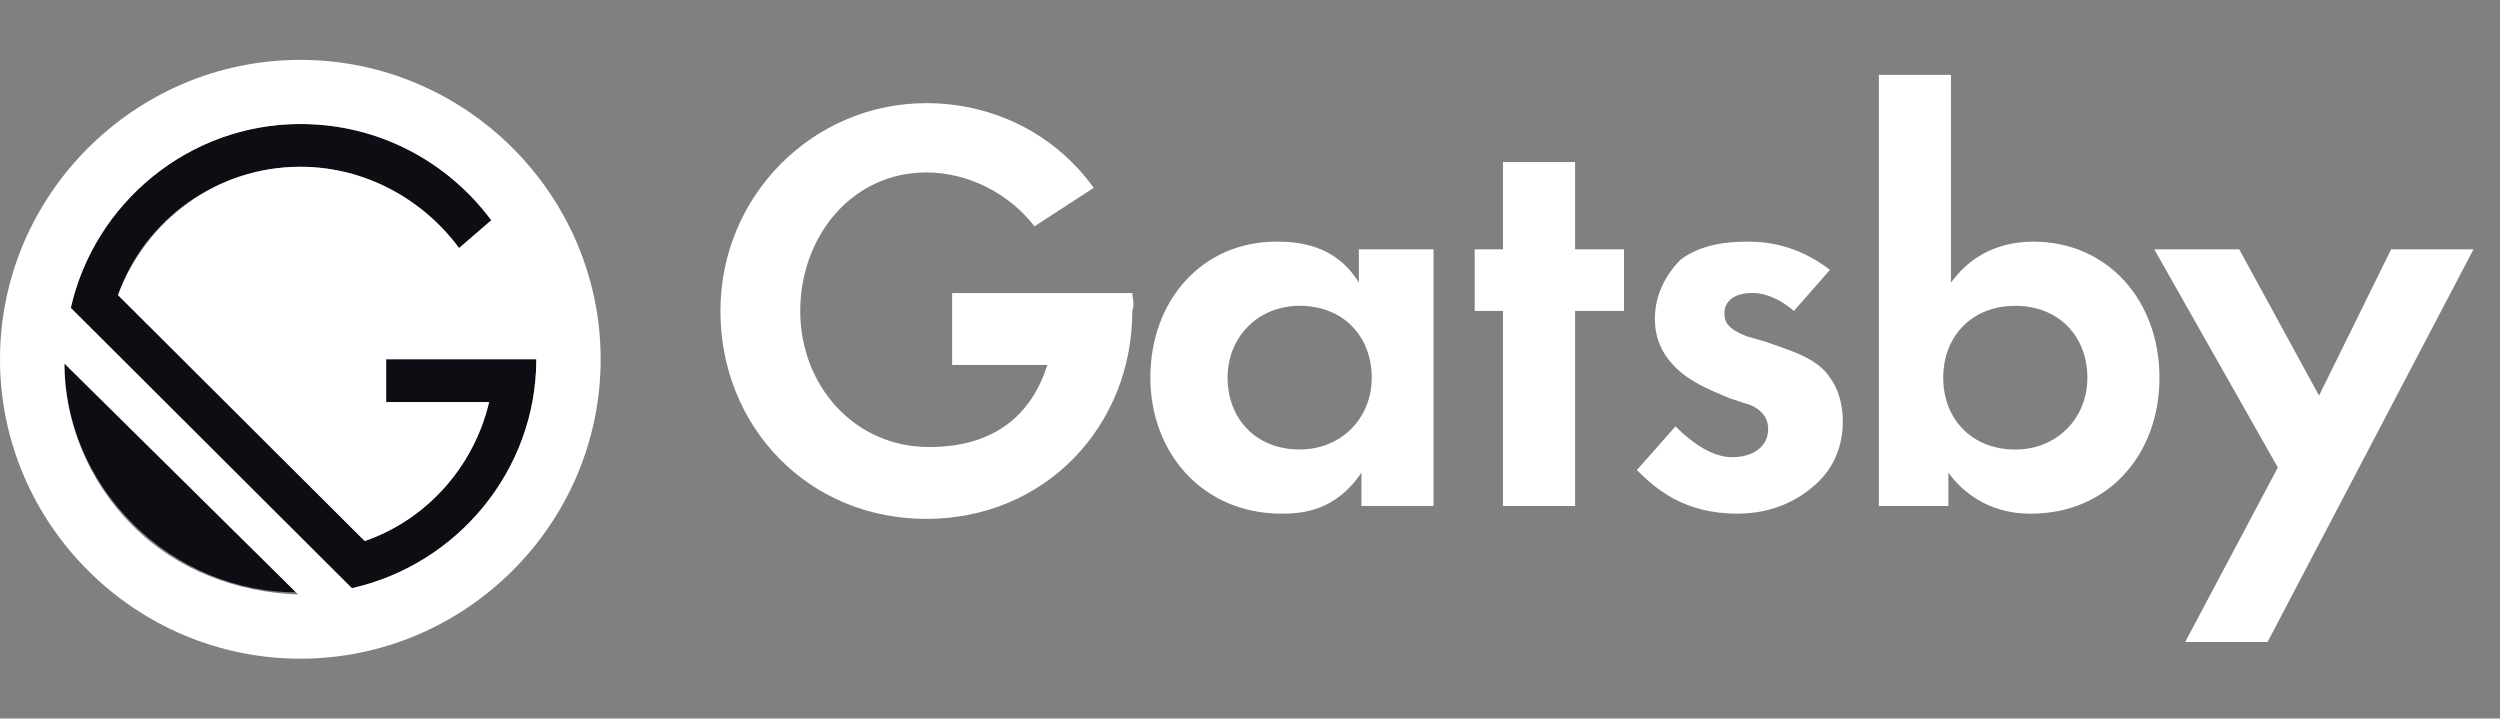 <svg xmlns="http://www.w3.org/2000/svg" width="167" height="48" fill="none"><rect width="100%" height="100%" fill="#808080" stroke="none"/><path fill="#fff" d="M90.945 16.655h4.814v17.143h-4.814v-2.229c-1.72 2.572-3.956 2.743-5.331 2.743-5.331 0-8.77-4.114-8.77-9.086 0-5.142 3.439-9.085 8.426-9.085 1.376 0 3.955.171 5.503 2.743v-2.23h.172zm-8.942 8.571c0 2.743 1.891 4.8 4.814 4.8 2.752 0 4.815-2.057 4.815-4.8 0-2.742-1.891-4.8-4.815-4.8-2.75 0-4.814 2.058-4.814 4.8zm23.213-4.455V33.8h-4.815V20.77H98.51v-4.114h1.891v-5.829h4.815v5.829h3.267v4.114h-3.267zm14.617-.001c-1.203-1.03-2.235-1.2-2.751-1.2-1.204 0-1.892.514-1.892 1.37 0 .515.172 1.03 1.548 1.543l1.204.343c1.375.515 3.439 1.029 4.299 2.4.516.686.86 1.715.86 2.915 0 1.543-.516 3.085-1.892 4.285-1.376 1.2-3.095 1.886-5.159 1.886-3.611 0-5.503-1.714-6.706-2.914l2.579-2.915c1.032 1.03 2.408 2.058 3.783 2.058 1.376 0 2.408-.686 2.408-1.886 0-1.029-.86-1.543-1.548-1.714l-1.032-.343c-1.203-.514-2.579-1.029-3.611-2.057-.86-.858-1.376-1.886-1.376-3.258 0-1.714.86-3.085 1.72-3.942 1.376-1.029 3.095-1.2 4.471-1.2 1.204 0 3.267.171 5.503 1.885l-2.408 2.743zm10.49-1.884c1.719-2.4 4.127-2.743 5.502-2.743 4.987 0 8.427 3.943 8.427 9.086 0 5.142-3.44 9.085-8.598 9.085-1.032 0-3.612-.171-5.503-2.743V33.8h-4.643V5h4.815v13.886zm-.516 6.343c0 2.742 1.891 4.8 4.815 4.8 2.751 0 4.815-2.058 4.815-4.8 0-2.743-1.892-4.8-4.815-4.8-2.924 0-4.815 2.057-4.815 4.8zm22.353 5.999-8.254-14.572h5.675l5.331 9.772 4.815-9.772h5.502l-13.756 26.229h-5.503l6.19-11.657zM75.639 19.576H63.602v4.8h6.362c-1.032 3.258-3.44 5.486-7.91 5.486-4.987 0-8.598-4.114-8.598-9.086 0-4.971 3.439-9.257 8.426-9.257 2.751 0 5.503 1.372 7.222 3.6l3.955-2.571c-2.58-3.6-6.706-5.657-11.177-5.657-7.566 0-13.757 6.171-13.757 13.885 0 7.715 5.847 13.886 13.757 13.886 7.91 0 13.757-6.171 13.757-13.886.172-.514 0-.857 0-1.2z"/><path fill="#0D0E13" d="M35.827 23.995H25.796v2.858h6.878c-1.003 4.285-4.156 7.857-8.311 9.285L7.883 19.71c1.72-5 6.592-8.572 12.18-8.572 4.3 0 8.169 2.143 10.605 5.429l2.15-1.857c-2.868-3.857-7.453-6.43-12.755-6.43-7.452 0-13.757 5.286-15.334 12.286l18.916 18.857c6.879-1.714 12.18-8 12.18-15.428zM4.3 24.14c0 4 1.577 7.858 4.586 10.858 3.01 3 7.022 4.571 10.891 4.571L4.301 24.141z"/><path fill="#fff" d="M20.062 4C9.028 4 0 13 0 24s9.028 20 20.062 20 20.062-9 20.062-20S31.096 4 20.062 4zM8.885 35.143c-3.01-3-4.586-7-4.586-10.857l15.62 15.428c-4.013-.143-8.025-1.571-11.034-4.571zM23.5 39.286 4.73 20.57c1.576-7 7.881-12.285 15.333-12.285 5.302 0 9.888 2.571 12.754 6.428l-2.15 1.857c-2.436-3.285-6.305-5.428-10.604-5.428-5.589 0-10.318 3.571-12.18 8.571l16.48 16.429c4.155-1.429 7.308-5 8.31-9.286h-6.878V24h10.031c0 7.429-5.302 13.714-12.324 15.286z"/></svg>